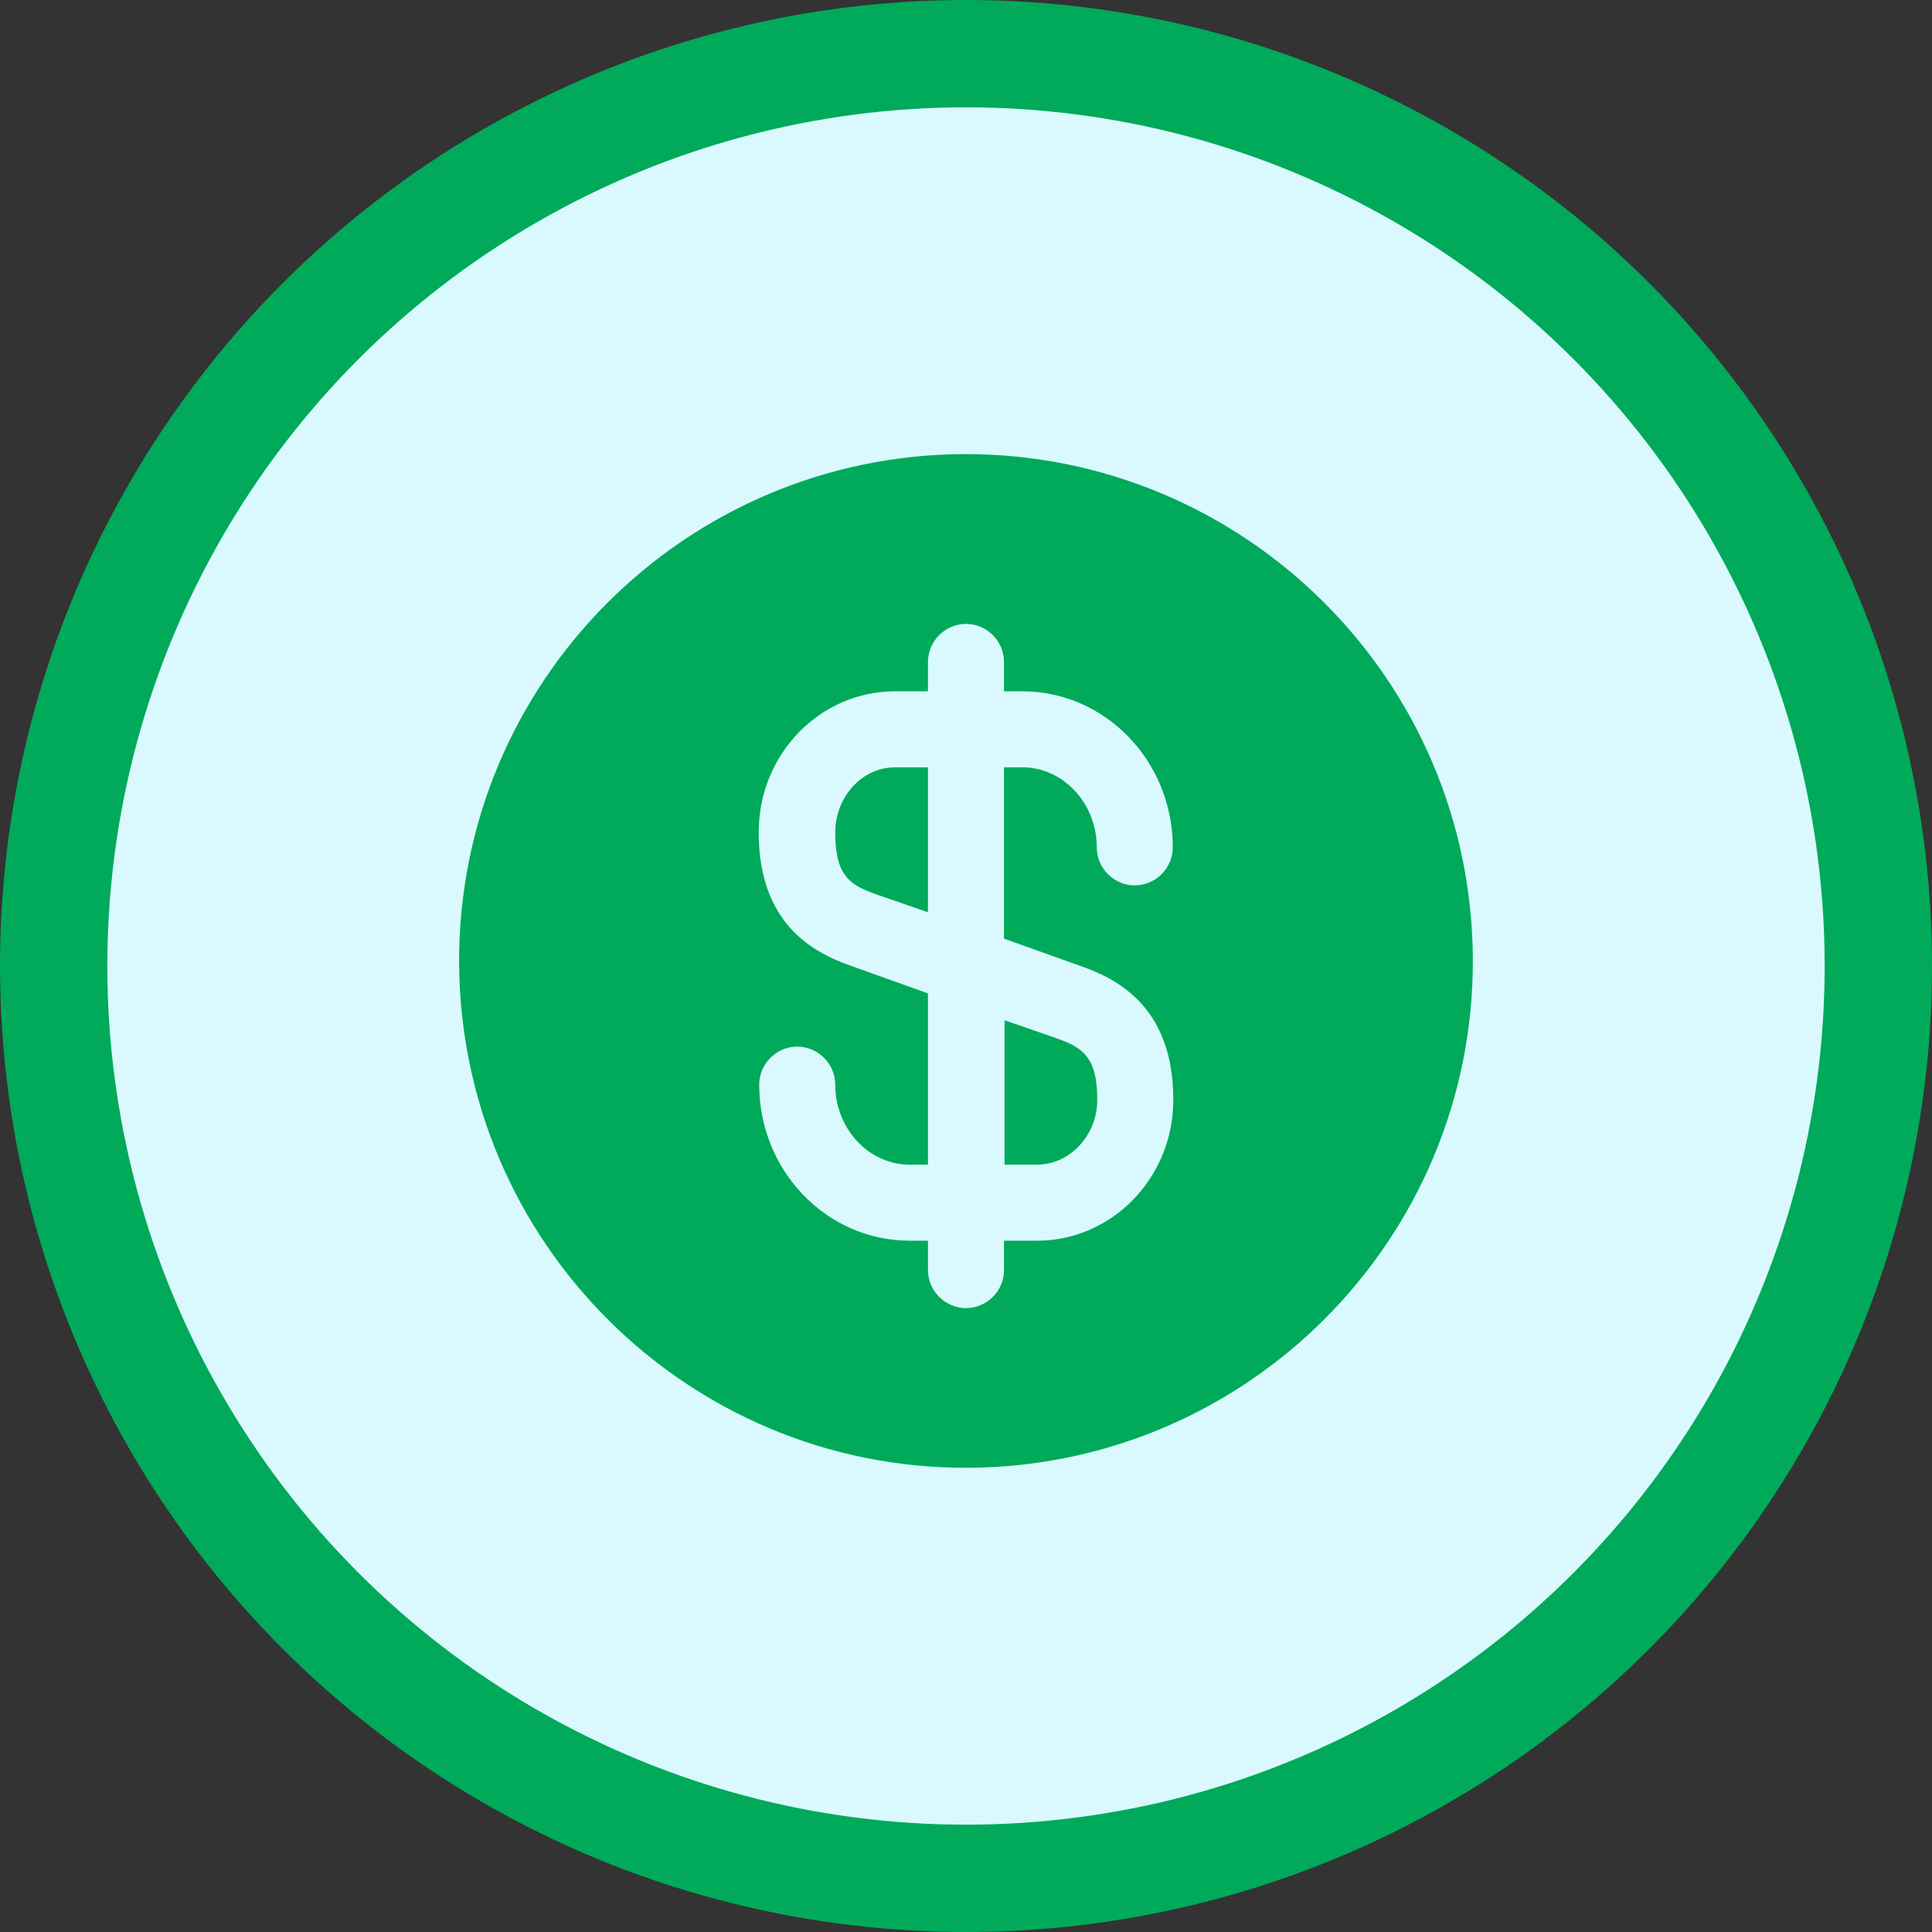 <svg width="54" height="54" viewBox="0 0 54 54" fill="none" xmlns="http://www.w3.org/2000/svg">
<rect x="0" y="0" width="54" height="54" fill="#333333" stroke="none"/>
<circle cx="27" cy="27" r="25.5" fill="#D9F9FF" stroke="#00AA5A" stroke-width="3"/>
<path d="M28.062 32.553H28.983C29.904 32.553 30.669 31.732 30.669 30.74C30.669 29.508 30.23 29.267 29.508 29.012L28.077 28.516V32.553H28.062Z" fill="#00AA5A"/>
<path d="M26.957 12.692C19.137 12.72 12.805 19.081 12.833 26.901C12.861 34.721 19.222 41.053 27.042 41.025C34.862 40.997 41.195 34.636 41.166 26.816C41.138 18.996 34.777 12.678 26.957 12.692ZM30.201 27C31.306 27.383 32.794 28.204 32.794 30.74C32.794 32.922 31.08 34.678 28.983 34.678H28.062V35.5C28.062 36.081 27.581 36.562 27 36.562C26.419 36.562 25.937 36.081 25.937 35.5V34.678H25.427C23.104 34.678 21.22 32.723 21.22 30.315C21.22 29.734 21.701 29.253 22.282 29.253C22.863 29.253 23.345 29.734 23.345 30.315C23.345 31.547 24.28 32.553 25.427 32.553H25.937V27.765L23.798 27C22.693 26.617 21.206 25.796 21.206 23.26C21.206 21.078 22.92 19.322 25.016 19.322H25.937V18.5C25.937 17.919 26.419 17.438 27 17.438C27.581 17.438 28.062 17.919 28.062 18.5V19.322H28.572C30.896 19.322 32.78 21.277 32.78 23.685C32.78 24.266 32.298 24.747 31.717 24.747C31.136 24.747 30.655 24.266 30.655 23.685C30.655 22.453 29.72 21.447 28.572 21.447H28.062V26.235L30.201 27Z" fill="#00AA5A"/>
<path d="M23.345 23.274C23.345 24.507 23.784 24.747 24.506 25.003L25.937 25.498V21.447H25.016C24.096 21.447 23.345 22.268 23.345 23.274Z" fill="#00AA5A"/>
</svg>
